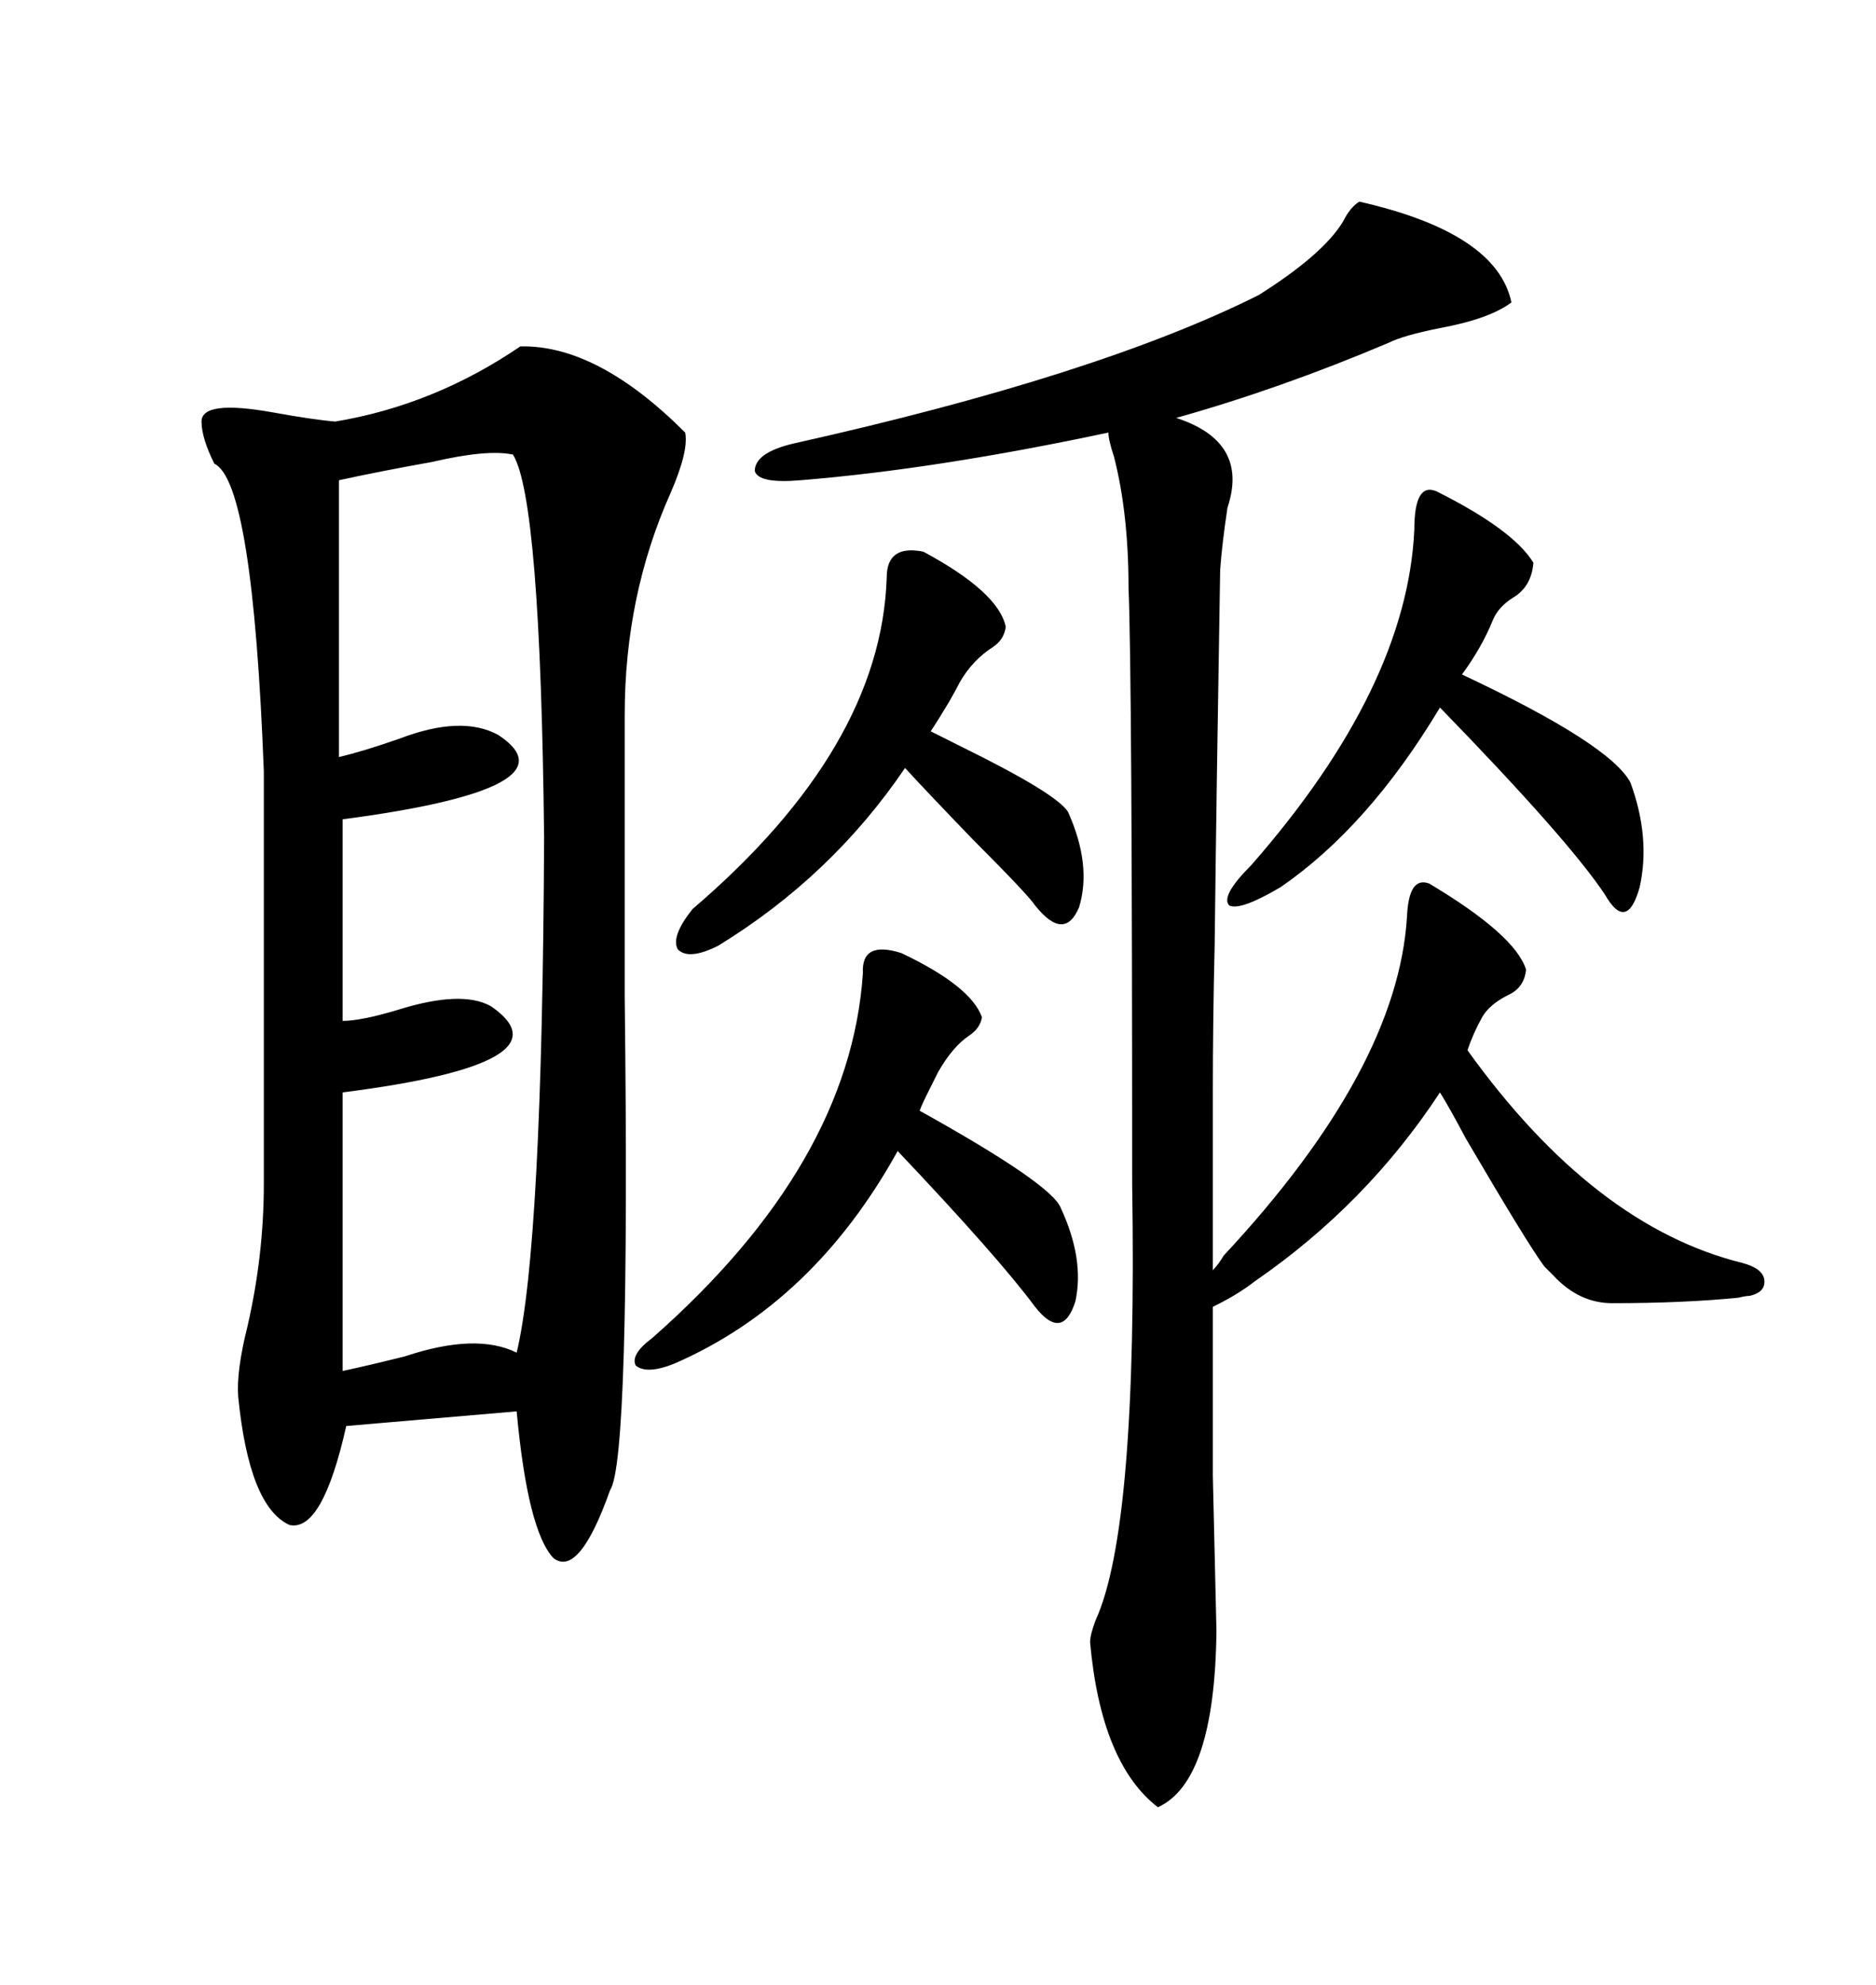 <svg xmlns="http://www.w3.org/2000/svg" xmlns:xlink="http://www.w3.org/1999/xlink" width="300" height="317.285"><path d="M83.20 55.37L83.20 55.37Q95.51 55.08 109.57 69.14L109.57 69.14Q110.16 72.07 107.23 78.81L107.23 78.81Q99.90 95.21 99.90 114.26L99.90 114.26Q99.90 131.25 99.90 159.38L99.90 159.38Q100.78 233.50 97.56 238.18L97.56 238.18Q92.58 252.25 88.48 249.02L88.48 249.02Q84.38 244.63 82.62 225.59L82.62 225.59L55.37 227.93Q51.56 244.92 46.29 243.75L46.29 243.75Q39.84 240.82 38.09 223.24L38.09 223.24Q37.79 219.14 39.55 212.11L39.55 212.11Q42.19 200.68 42.19 189.26L42.19 189.26L42.19 123.34Q40.43 77.05 34.28 74.12L34.28 74.12Q32.23 70.02 32.23 67.38L32.23 67.38Q32.23 63.87 43.65 65.92L43.65 65.92Q50.10 67.09 53.61 67.38L53.61 67.38Q69.43 64.75 83.20 55.37ZM217.38 32.23L217.38 32.23Q239.36 37.21 241.70 48.34L241.70 48.34Q238.18 50.98 230.27 52.44L230.27 52.44Q224.41 53.61 222.07 54.79L222.07 54.79Q204.79 62.11 188.09 66.80L188.09 66.80Q199.80 70.61 196.29 81.15L196.29 81.15Q195.41 87.01 195.12 91.11L195.12 91.11Q194.53 126.27 194.24 151.17L194.24 151.17Q193.95 163.18 193.95 174.90L193.95 174.90Q193.95 184.86 193.95 203.03L193.95 203.03Q194.82 202.15 195.70 200.68L195.70 200.68Q223.54 170.80 225 146.48L225 146.48Q225.29 140.04 228.52 141.21L228.52 141.21Q242.29 149.41 244.04 154.98L244.04 154.98Q243.75 157.91 241.11 159.08L241.11 159.08Q238.18 160.55 237.01 162.60L237.01 162.60Q235.55 165.23 234.67 167.87L234.67 167.87Q254.88 196.00 278.61 201.86L278.61 201.86Q281.84 202.73 282.13 204.49L282.13 204.49Q282.42 206.54 279.79 207.13L279.79 207.13Q279.20 207.13 278.03 207.42L278.03 207.42Q269.24 208.30 257.81 208.30L257.81 208.30Q252.54 208.30 248.44 203.91L248.44 203.91Q247.56 203.03 246.97 202.44L246.97 202.44Q244.34 198.93 234.38 181.93L234.38 181.93Q231.74 176.95 230.27 174.61L230.27 174.61Q218.55 192.48 200.68 204.79L200.68 204.79Q198.05 206.84 194.53 208.59L194.53 208.59Q193.95 208.89 193.95 208.89L193.95 208.89Q193.95 225.29 193.95 235.84L193.95 235.84Q194.24 247.85 194.53 260.74L194.53 260.74Q194.24 284.77 185.16 288.87L185.16 288.87Q176.07 281.84 174.32 262.50L174.32 262.50Q174.32 261.33 175.20 258.98L175.20 258.98Q181.93 244.34 181.05 189.26L181.05 189.26Q181.05 107.81 180.47 94.04L180.47 94.04Q180.47 82.03 178.13 72.95L178.13 72.95Q177.25 70.31 177.25 69.14L177.25 69.14Q149.71 75 128.03 76.76L128.03 76.76Q121.29 77.34 120.70 75.29L120.70 75.29Q120.70 72.36 126.86 70.90L126.86 70.90Q175.49 60.06 201.27 47.17L201.27 47.17Q211.52 40.72 214.75 35.45L214.75 35.45Q215.92 33.11 217.38 32.23ZM82.03 72.66L82.03 72.66Q77.93 71.78 69.14 73.83L69.14 73.83Q60.94 75.29 54.20 76.76L54.20 76.76L54.20 121.00Q58.01 120.12 63.87 118.07L63.87 118.07Q73.83 114.26 79.69 117.48L79.69 117.48Q92.58 125.98 54.79 130.96L54.79 130.96L54.79 163.18Q57.71 163.18 63.57 161.43L63.57 161.43Q73.83 158.20 78.52 160.84L78.52 160.84Q91.70 169.92 54.79 174.61L54.79 174.61L54.79 219.14Q58.89 218.26 64.75 216.80L64.75 216.80Q76.17 212.99 82.62 216.21L82.62 216.21Q86.72 199.22 87.01 133.89L87.01 133.89Q86.43 79.69 82.03 72.66ZM144.14 152.34L144.14 152.34Q155.27 157.62 157.03 162.60L157.03 162.60Q156.74 164.36 154.98 165.53L154.98 165.53Q152.34 167.29 150 171.39L150 171.39Q149.41 172.56 148.54 174.32L148.54 174.32Q147.36 176.66 147.07 177.54L147.07 177.54Q168.16 189.26 169.63 193.07L169.63 193.07Q173.44 201.27 171.97 208.01L171.97 208.01Q169.92 214.45 165.53 208.89L165.53 208.89Q159.67 200.98 143.55 183.98L143.55 183.98Q130.08 208.30 107.81 217.97L107.81 217.97Q103.42 219.73 101.66 218.26L101.66 218.26Q100.78 216.50 104.30 213.87L104.30 213.87Q135.94 186.04 137.99 155.57L137.99 155.57Q137.70 150.29 144.14 152.34ZM229.69 78.52L229.69 78.52Q241.99 84.67 245.21 89.94L245.21 89.94Q244.92 93.75 241.99 95.51L241.99 95.51Q239.65 96.97 238.77 99.02L238.77 99.02Q237.01 103.42 233.79 107.81L233.79 107.81Q257.52 118.95 260.74 125.10L260.74 125.10Q263.96 133.89 262.21 141.80L262.21 141.80Q260.16 149.12 256.64 142.97L256.64 142.97Q250.78 134.18 230.27 113.09L230.27 113.09Q218.85 132.13 204.79 141.80L204.79 141.80Q198.34 145.61 196.58 144.73L196.58 144.73Q195.12 143.26 200.10 138.28L200.10 138.28Q225 109.86 226.17 84.67L226.17 84.67Q226.17 77.05 229.69 78.52ZM147.66 88.18L147.66 88.18Q159.67 94.63 160.84 100.20L160.84 100.20Q160.55 102.25 158.79 103.42L158.79 103.42Q155.57 105.47 153.52 108.98L153.52 108.98Q152.93 110.16 151.76 112.21L151.76 112.21Q150 115.14 148.83 116.89L148.83 116.89Q150.59 117.77 153.52 119.24L153.52 119.24Q169.04 126.86 170.80 129.79L170.80 129.79Q174.61 138.28 172.56 145.02L172.56 145.02Q170.21 150.59 165.53 144.73L165.53 144.73Q164.36 142.97 155.57 134.18L155.57 134.18Q147.95 126.27 144.73 122.75L144.73 122.75Q133.01 140.04 114.84 151.17L114.84 151.17Q110.16 153.52 108.40 151.76L108.40 151.76Q107.23 149.71 110.74 145.31L110.74 145.31Q140.92 119.53 141.80 92.29L141.80 92.29Q141.80 87.01 147.66 88.18Z"/></svg>